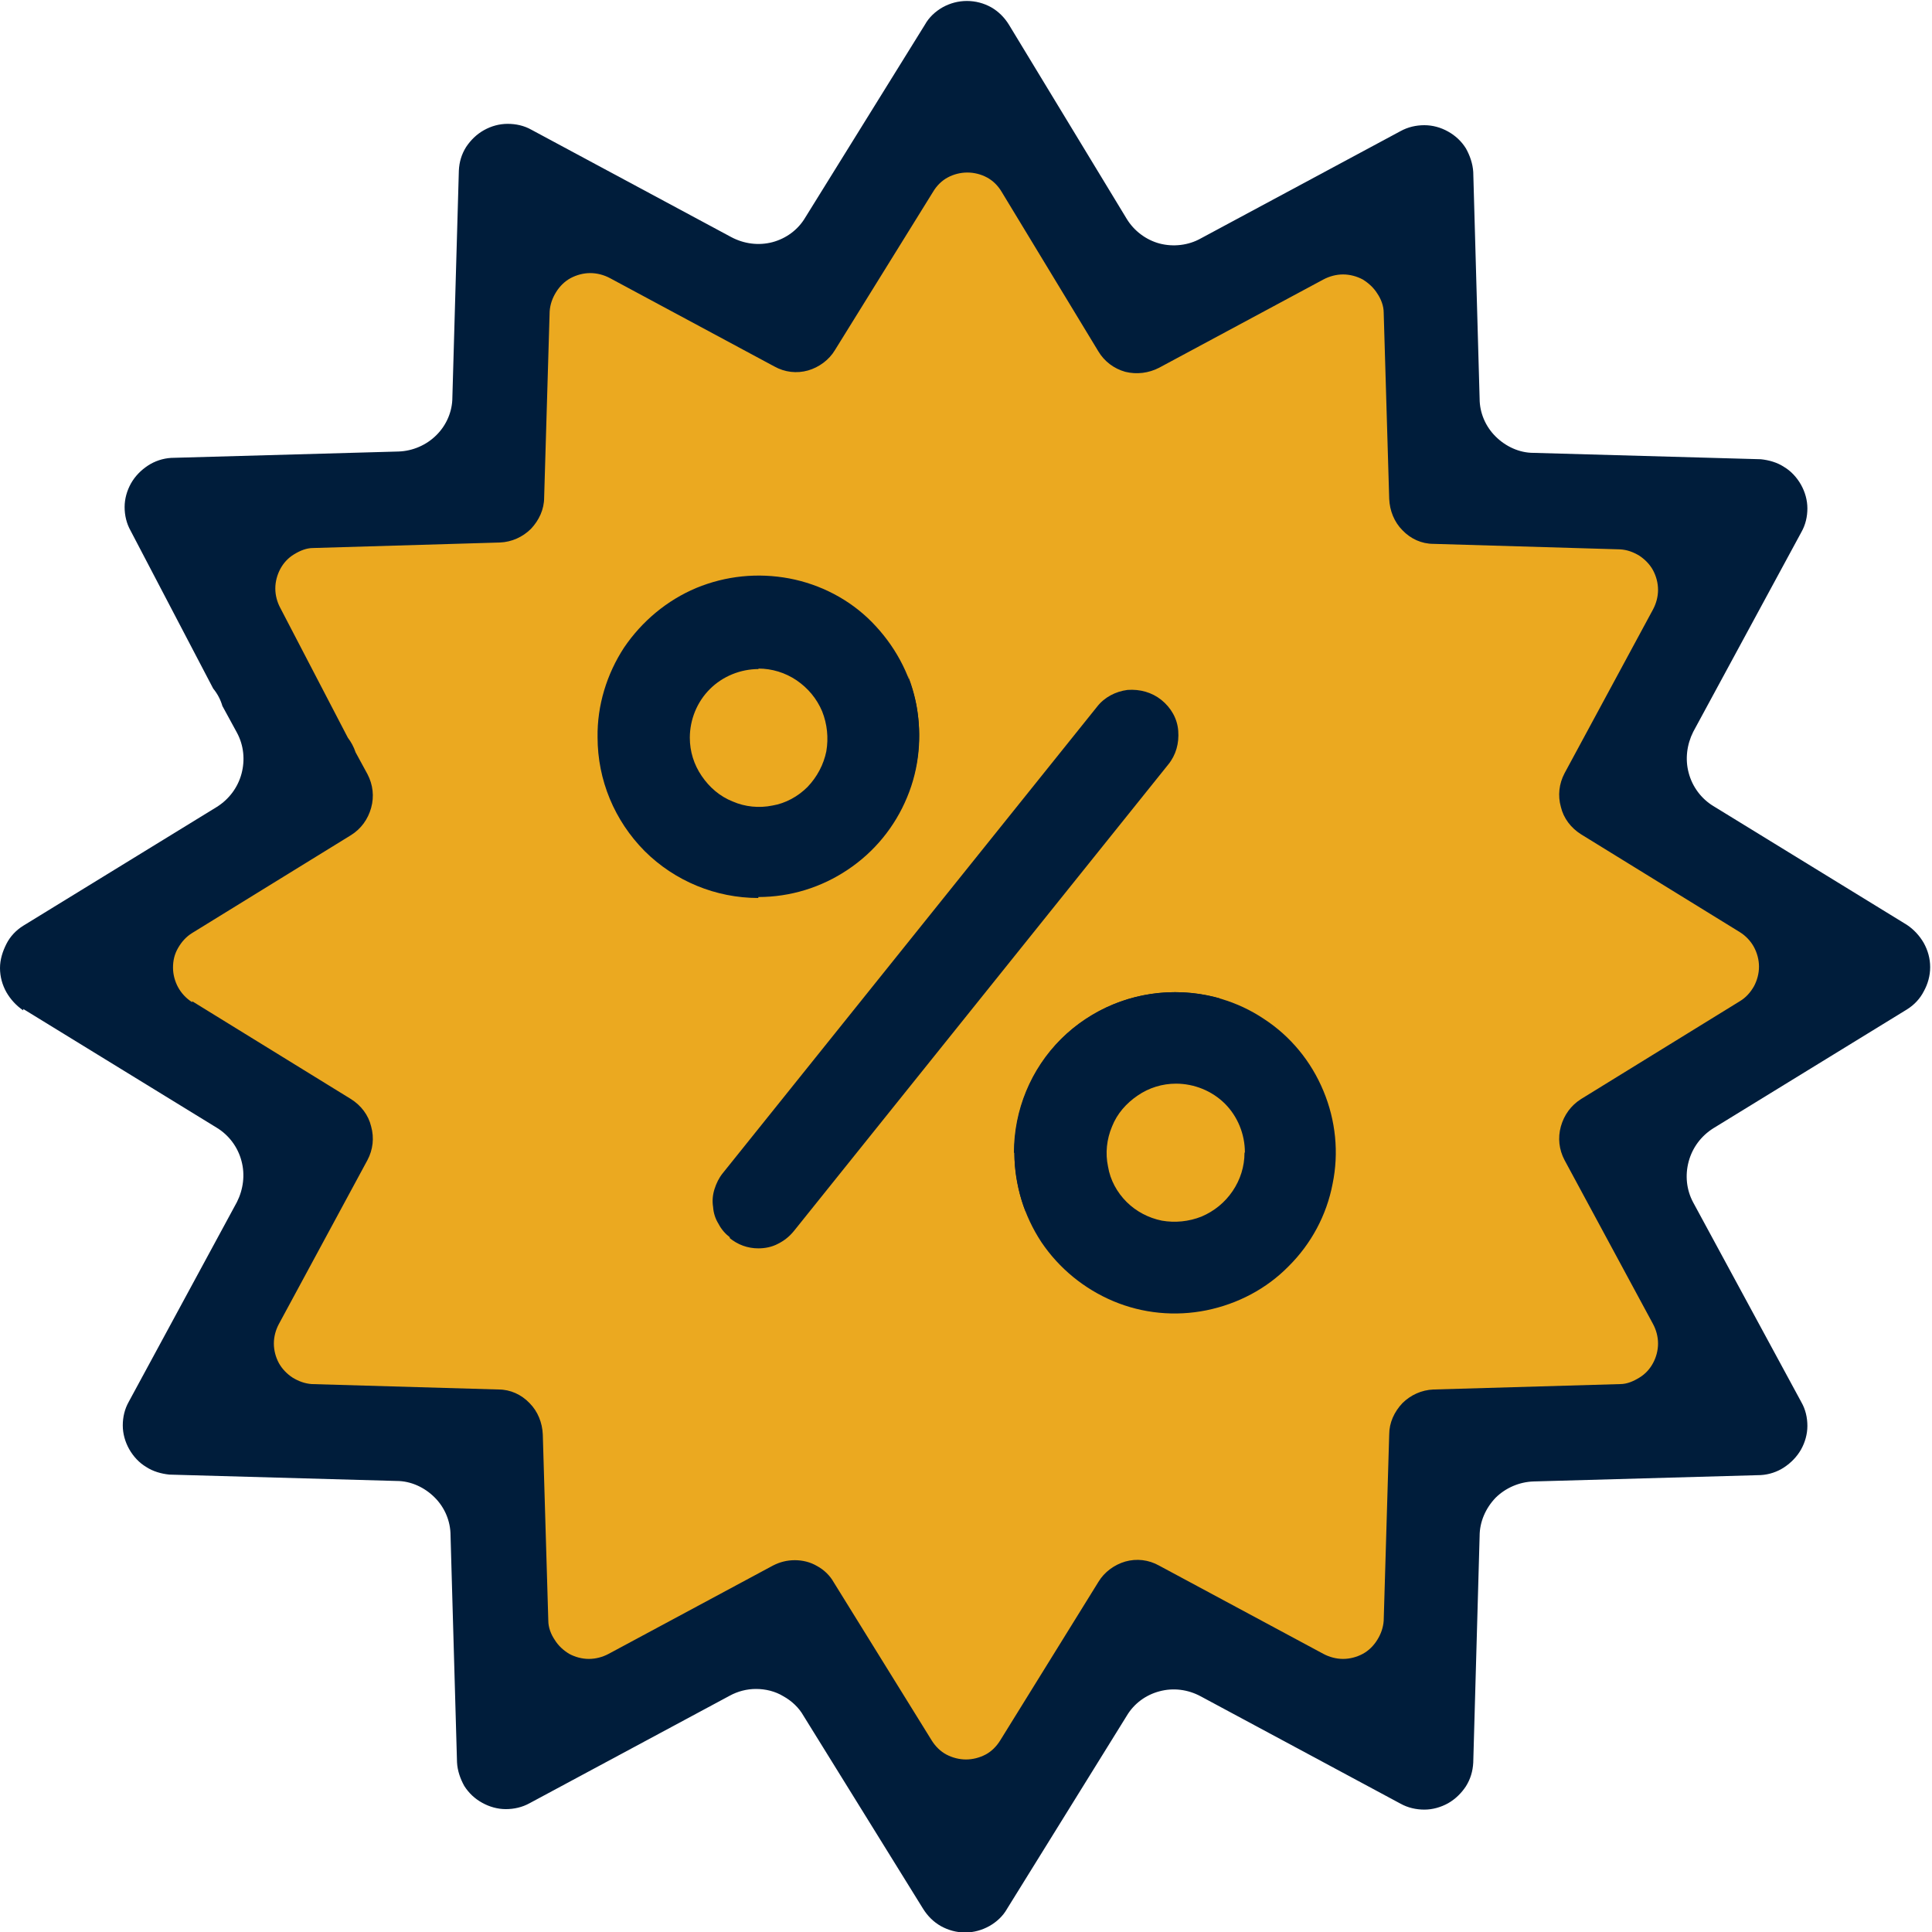 <svg width="20" height="20" viewBox="0 0 20 20" fill="none" xmlns="http://www.w3.org/2000/svg">
<g clip-path="url(#clip0_2006_25781)">
<path d="M0.241 10.445L2.245 11.675C2.368 11.75 2.462 11.873 2.5 12.019C2.538 12.16 2.519 12.311 2.453 12.443L1.333 14.511C1.29 14.587 1.271 14.671 1.271 14.756C1.271 14.841 1.295 14.926 1.337 15.001C1.38 15.077 1.441 15.143 1.512 15.185C1.583 15.232 1.668 15.256 1.753 15.265L4.107 15.331C4.253 15.331 4.395 15.397 4.499 15.501C4.603 15.604 4.664 15.746 4.664 15.896L4.731 18.243C4.735 18.328 4.764 18.412 4.806 18.488C4.854 18.563 4.915 18.62 4.991 18.662C5.066 18.704 5.151 18.728 5.236 18.728C5.321 18.728 5.406 18.709 5.482 18.667L7.552 17.555C7.637 17.508 7.732 17.484 7.826 17.484C7.925 17.484 8.025 17.508 8.11 17.56C8.195 17.607 8.27 17.677 8.318 17.762L9.556 19.76C9.603 19.835 9.664 19.896 9.74 19.939C9.816 19.981 9.901 20.005 9.991 20.005C10.08 20.005 10.165 19.981 10.241 19.939C10.317 19.896 10.383 19.835 10.425 19.76L11.664 17.762C11.739 17.635 11.862 17.545 12.004 17.508C12.146 17.47 12.297 17.489 12.429 17.56L14.499 18.672C14.575 18.714 14.66 18.733 14.745 18.733C14.83 18.733 14.915 18.709 14.991 18.667C15.066 18.624 15.128 18.563 15.175 18.492C15.222 18.417 15.246 18.337 15.251 18.247L15.317 15.901C15.317 15.755 15.378 15.614 15.482 15.505C15.586 15.402 15.728 15.341 15.874 15.336L18.228 15.27C18.313 15.265 18.398 15.237 18.469 15.19C18.54 15.143 18.601 15.081 18.644 15.006C18.686 14.931 18.71 14.846 18.71 14.761C18.71 14.676 18.691 14.591 18.648 14.516L17.528 12.448C17.457 12.316 17.443 12.165 17.481 12.024C17.519 11.882 17.609 11.76 17.736 11.68L19.74 10.45C19.816 10.403 19.877 10.337 19.915 10.262C19.957 10.186 19.981 10.101 19.981 10.012C19.981 9.922 19.957 9.838 19.915 9.762C19.872 9.687 19.811 9.621 19.74 9.574L17.736 8.344C17.613 8.269 17.519 8.146 17.481 8C17.443 7.859 17.462 7.708 17.528 7.576L18.648 5.508C18.691 5.432 18.71 5.348 18.71 5.263C18.71 5.178 18.686 5.093 18.644 5.018C18.601 4.942 18.54 4.876 18.469 4.834C18.398 4.787 18.313 4.763 18.228 4.754L15.874 4.688C15.728 4.688 15.586 4.622 15.482 4.518C15.378 4.415 15.317 4.273 15.317 4.127L15.251 1.781C15.246 1.696 15.217 1.611 15.175 1.536C15.128 1.461 15.066 1.404 14.991 1.362C14.915 1.319 14.83 1.296 14.745 1.296C14.66 1.296 14.575 1.315 14.499 1.357L12.429 2.469C12.302 2.54 12.146 2.558 12.004 2.521C11.862 2.483 11.739 2.389 11.664 2.266L10.444 0.255C10.397 0.179 10.335 0.118 10.26 0.075C10.184 0.033 10.099 0.01 10.009 0.01C9.92 0.01 9.835 0.033 9.759 0.075C9.683 0.118 9.617 0.179 9.575 0.255L8.336 2.252C8.261 2.379 8.138 2.469 7.996 2.507C7.854 2.544 7.703 2.525 7.571 2.455L5.501 1.343C5.425 1.3 5.34 1.282 5.255 1.282C5.17 1.282 5.085 1.305 5.009 1.348C4.934 1.39 4.872 1.451 4.825 1.522C4.778 1.597 4.754 1.677 4.75 1.767L4.683 4.113C4.683 4.259 4.622 4.401 4.518 4.504C4.414 4.608 4.272 4.669 4.126 4.674L1.772 4.74C1.687 4.745 1.602 4.773 1.531 4.82C1.46 4.867 1.399 4.928 1.356 5.004C1.314 5.079 1.29 5.164 1.29 5.249C1.29 5.333 1.309 5.418 1.352 5.494L2.207 7.128C2.25 7.18 2.283 7.242 2.302 7.308L2.453 7.585C2.524 7.717 2.538 7.868 2.5 8.01C2.462 8.151 2.372 8.273 2.245 8.353L0.241 9.583C0.165 9.63 0.104 9.696 0.066 9.772C0.028 9.847 0 9.932 0 10.021C0 10.111 0.024 10.196 0.066 10.271C0.109 10.346 0.17 10.412 0.241 10.46V10.45V10.445Z" fill="#001D3B"/>
<path d="M11.451 11.934C11.451 12.075 11.493 12.212 11.574 12.33C11.654 12.448 11.763 12.537 11.895 12.594C12.028 12.646 12.169 12.66 12.306 12.636C12.444 12.608 12.571 12.542 12.67 12.443C12.77 12.344 12.84 12.217 12.864 12.075C12.888 11.934 12.878 11.793 12.822 11.661C12.77 11.529 12.675 11.421 12.557 11.341C12.439 11.26 12.302 11.218 12.16 11.218C11.971 11.218 11.787 11.293 11.654 11.425C11.522 11.557 11.446 11.741 11.446 11.929L11.451 11.934Z" fill="#F9D07C"/>
<path d="M7.85 8.33C7.992 8.33 8.133 8.287 8.251 8.207C8.37 8.127 8.459 8.014 8.516 7.882C8.568 7.75 8.582 7.604 8.554 7.468C8.526 7.326 8.455 7.199 8.351 7.1C8.247 7.001 8.119 6.935 7.977 6.912C7.836 6.888 7.694 6.902 7.561 6.963C7.429 7.02 7.32 7.119 7.245 7.237C7.169 7.359 7.131 7.496 7.136 7.642C7.141 7.826 7.221 8.005 7.354 8.132C7.486 8.259 7.665 8.335 7.85 8.335" fill="#F9D07C"/>
<path d="M1.99 10.365L3.634 11.378C3.738 11.444 3.814 11.543 3.842 11.661C3.875 11.779 3.861 11.901 3.804 12.009L2.887 13.706C2.854 13.767 2.835 13.838 2.835 13.908C2.835 13.979 2.854 14.05 2.887 14.111C2.921 14.172 2.972 14.224 3.029 14.261C3.091 14.299 3.157 14.323 3.228 14.328L5.161 14.384C5.283 14.384 5.397 14.436 5.482 14.525C5.567 14.61 5.614 14.728 5.619 14.85L5.676 16.777C5.676 16.848 5.704 16.919 5.742 16.975C5.78 17.037 5.832 17.084 5.893 17.121C5.955 17.154 6.025 17.173 6.096 17.173C6.167 17.173 6.238 17.154 6.3 17.121L8.001 16.207C8.072 16.17 8.147 16.151 8.228 16.151C8.308 16.151 8.388 16.17 8.459 16.212C8.53 16.25 8.592 16.311 8.629 16.377L9.645 18.017C9.683 18.078 9.735 18.13 9.797 18.163C9.858 18.195 9.929 18.214 10 18.214C10.071 18.214 10.142 18.195 10.203 18.163C10.265 18.13 10.316 18.078 10.354 18.017L11.37 16.377C11.432 16.273 11.536 16.198 11.649 16.165C11.767 16.132 11.89 16.146 11.999 16.207L13.7 17.121C13.762 17.154 13.833 17.173 13.903 17.173C13.974 17.173 14.045 17.154 14.107 17.121C14.168 17.088 14.22 17.037 14.258 16.975C14.296 16.914 14.319 16.848 14.324 16.777L14.381 14.85C14.381 14.728 14.433 14.615 14.518 14.525C14.603 14.441 14.716 14.389 14.839 14.384L16.772 14.328C16.843 14.328 16.909 14.299 16.971 14.261C17.032 14.224 17.079 14.172 17.112 14.111C17.145 14.05 17.164 13.979 17.164 13.908C17.164 13.838 17.145 13.767 17.112 13.706L16.196 12.009C16.139 11.901 16.125 11.779 16.158 11.661C16.191 11.543 16.262 11.444 16.366 11.378L18.01 10.365C18.072 10.328 18.119 10.276 18.157 10.21C18.19 10.148 18.209 10.078 18.209 10.007C18.209 9.936 18.19 9.866 18.157 9.804C18.124 9.743 18.072 9.687 18.01 9.649L16.366 8.636C16.262 8.57 16.186 8.471 16.158 8.353C16.125 8.236 16.139 8.113 16.196 8.005L17.112 6.309C17.145 6.247 17.164 6.177 17.164 6.106C17.164 6.035 17.145 5.965 17.112 5.903C17.079 5.842 17.027 5.79 16.971 5.753C16.909 5.715 16.843 5.691 16.772 5.687L14.839 5.63C14.716 5.63 14.603 5.578 14.518 5.489C14.433 5.404 14.386 5.286 14.381 5.164L14.324 3.237C14.324 3.166 14.296 3.095 14.258 3.039C14.22 2.978 14.168 2.931 14.107 2.893C14.045 2.86 13.974 2.841 13.903 2.841C13.833 2.841 13.762 2.86 13.7 2.893L11.999 3.807C11.89 3.863 11.767 3.878 11.649 3.849C11.531 3.816 11.432 3.741 11.37 3.637L10.368 1.984C10.331 1.922 10.279 1.87 10.217 1.837C10.156 1.804 10.085 1.786 10.014 1.786C9.943 1.786 9.872 1.804 9.811 1.837C9.749 1.87 9.697 1.922 9.66 1.984L8.644 3.623C8.582 3.727 8.478 3.802 8.365 3.835C8.247 3.868 8.124 3.854 8.015 3.793L6.314 2.879C6.252 2.846 6.181 2.827 6.11 2.827C6.04 2.827 5.969 2.846 5.907 2.879C5.846 2.912 5.794 2.963 5.756 3.025C5.718 3.086 5.695 3.152 5.69 3.223L5.633 5.15C5.633 5.272 5.581 5.385 5.496 5.475C5.411 5.559 5.298 5.611 5.175 5.616L3.242 5.673C3.171 5.673 3.105 5.701 3.043 5.739C2.982 5.776 2.935 5.828 2.902 5.889C2.869 5.951 2.85 6.021 2.85 6.092C2.85 6.163 2.869 6.233 2.902 6.294L3.601 7.637C3.634 7.68 3.662 7.731 3.681 7.788L3.804 8.014C3.861 8.123 3.875 8.245 3.842 8.363C3.809 8.481 3.738 8.58 3.634 8.645L1.99 9.658C1.928 9.696 1.881 9.748 1.843 9.814C1.805 9.88 1.791 9.946 1.791 10.017C1.791 10.087 1.81 10.158 1.843 10.219C1.876 10.28 1.928 10.337 1.99 10.375V10.365ZM13.828 11.934C13.828 12.264 13.729 12.584 13.549 12.857C13.365 13.131 13.105 13.343 12.802 13.47C12.5 13.597 12.164 13.63 11.838 13.564C11.517 13.498 11.219 13.343 10.988 13.107C10.756 12.876 10.595 12.579 10.534 12.254C10.468 11.934 10.501 11.6 10.628 11.293C10.756 10.987 10.969 10.728 11.243 10.549C11.517 10.365 11.838 10.271 12.169 10.271C12.609 10.271 13.034 10.445 13.346 10.756C13.658 11.067 13.833 11.491 13.833 11.934H13.828ZM11.356 7.322C11.437 7.223 11.55 7.161 11.673 7.147C11.796 7.133 11.923 7.171 12.023 7.251C12.122 7.331 12.183 7.444 12.197 7.567C12.212 7.694 12.174 7.816 12.094 7.915L8.218 12.744C8.176 12.801 8.119 12.843 8.053 12.876C7.987 12.909 7.921 12.924 7.85 12.924C7.741 12.924 7.637 12.886 7.552 12.815C7.505 12.777 7.462 12.73 7.434 12.674C7.405 12.617 7.386 12.561 7.377 12.499C7.372 12.438 7.377 12.377 7.391 12.316C7.41 12.254 7.438 12.203 7.476 12.151L11.351 7.322H11.356ZM7.85 5.941C8.176 5.941 8.497 6.04 8.771 6.219C9.045 6.403 9.258 6.657 9.386 6.963C9.513 7.265 9.546 7.6 9.485 7.92C9.423 8.24 9.267 8.537 9.036 8.773C8.804 9.008 8.511 9.168 8.19 9.234C7.869 9.3 7.533 9.272 7.231 9.15C6.928 9.027 6.663 8.82 6.479 8.551C6.295 8.283 6.191 7.962 6.186 7.633C6.186 7.19 6.361 6.77 6.673 6.455C6.985 6.139 7.41 5.969 7.85 5.969" fill="#EBA920"/>
<path d="M14.664 12.367C14.664 12.768 14.546 13.159 14.324 13.493C14.102 13.828 13.785 14.087 13.412 14.238C13.043 14.393 12.632 14.431 12.24 14.351C11.848 14.271 11.484 14.078 11.2 13.795C10.917 13.512 10.723 13.149 10.647 12.758C10.567 12.367 10.61 11.957 10.761 11.585C10.912 11.213 11.177 10.897 11.508 10.676C11.843 10.455 12.235 10.337 12.637 10.337C13.176 10.337 13.691 10.549 14.074 10.93C14.456 11.312 14.669 11.826 14.669 12.363L14.664 12.367ZM11.649 6.747C11.744 6.629 11.886 6.549 12.037 6.535C12.188 6.516 12.344 6.563 12.462 6.657C12.58 6.751 12.656 6.893 12.675 7.043C12.694 7.194 12.646 7.35 12.552 7.468L7.831 13.352C7.779 13.418 7.708 13.475 7.632 13.512C7.557 13.55 7.467 13.569 7.382 13.569C7.249 13.569 7.122 13.522 7.018 13.437C6.956 13.39 6.909 13.329 6.871 13.263C6.834 13.197 6.81 13.121 6.805 13.046C6.796 12.97 6.805 12.895 6.824 12.82C6.848 12.749 6.881 12.678 6.928 12.622L11.649 6.737V6.747ZM7.377 5.065C7.779 5.065 8.166 5.182 8.502 5.404C8.833 5.625 9.093 5.941 9.248 6.309C9.404 6.676 9.447 7.081 9.371 7.477C9.296 7.868 9.107 8.231 8.823 8.513C8.544 8.796 8.185 8.994 7.793 9.074C7.401 9.154 6.994 9.121 6.626 8.97C6.252 8.824 5.936 8.57 5.709 8.24C5.482 7.91 5.359 7.524 5.35 7.124C5.35 6.586 5.562 6.073 5.945 5.691C6.328 5.31 6.843 5.098 7.382 5.098" fill="#EBA920"/>
<path d="M7.85 9.286C8.181 9.286 8.502 9.187 8.776 9.003C9.05 8.82 9.263 8.561 9.39 8.254C9.518 7.948 9.546 7.614 9.485 7.293C9.419 6.968 9.258 6.676 9.026 6.44C8.795 6.205 8.492 6.049 8.171 5.988C7.845 5.927 7.514 5.96 7.207 6.087C6.905 6.214 6.645 6.431 6.46 6.704C6.281 6.978 6.181 7.303 6.186 7.632C6.186 8.075 6.361 8.495 6.673 8.81C6.985 9.121 7.41 9.296 7.85 9.296V9.281V9.286ZM7.85 6.921C7.991 6.921 8.129 6.963 8.247 7.043C8.365 7.124 8.455 7.232 8.511 7.364C8.563 7.496 8.578 7.637 8.554 7.778C8.526 7.915 8.459 8.042 8.36 8.146C8.261 8.245 8.133 8.316 7.996 8.339C7.859 8.367 7.713 8.353 7.585 8.297C7.453 8.245 7.344 8.151 7.264 8.033C7.183 7.915 7.141 7.778 7.141 7.637C7.141 7.449 7.216 7.265 7.349 7.133C7.481 7.001 7.665 6.926 7.854 6.926L7.85 6.921Z" fill="#001D3B"/>
<path d="M10.501 11.934C10.501 12.264 10.6 12.584 10.78 12.858C10.964 13.131 11.224 13.343 11.526 13.47C11.829 13.597 12.164 13.63 12.49 13.564C12.812 13.498 13.11 13.343 13.341 13.107C13.573 12.876 13.733 12.58 13.795 12.255C13.861 11.934 13.828 11.6 13.7 11.293C13.573 10.987 13.36 10.728 13.086 10.549C12.812 10.365 12.49 10.271 12.16 10.271C11.72 10.271 11.295 10.445 10.983 10.756C10.671 11.067 10.496 11.491 10.496 11.934H10.501ZM12.883 11.934C12.883 12.075 12.84 12.212 12.76 12.33C12.68 12.448 12.571 12.537 12.438 12.594C12.306 12.646 12.164 12.66 12.027 12.636C11.89 12.608 11.763 12.542 11.663 12.443C11.564 12.344 11.493 12.217 11.47 12.075C11.441 11.939 11.456 11.793 11.512 11.661C11.564 11.529 11.659 11.421 11.777 11.341C11.895 11.26 12.032 11.218 12.174 11.218C12.363 11.218 12.547 11.293 12.68 11.425C12.812 11.557 12.887 11.741 12.887 11.929L12.883 11.934Z" fill="#001D3B"/>
<path d="M7.552 12.815C7.637 12.886 7.741 12.923 7.85 12.923C7.92 12.923 7.991 12.909 8.053 12.876C8.119 12.843 8.171 12.801 8.218 12.744L12.093 7.915C12.174 7.816 12.207 7.694 12.197 7.566C12.188 7.439 12.122 7.326 12.023 7.246C11.923 7.166 11.8 7.133 11.673 7.142C11.55 7.157 11.432 7.218 11.356 7.317L7.481 12.146C7.443 12.193 7.415 12.25 7.396 12.311C7.377 12.372 7.372 12.433 7.382 12.495C7.386 12.556 7.405 12.617 7.438 12.669C7.467 12.726 7.509 12.773 7.557 12.81" fill="#001D3B"/>
</g>
<defs>
<clipPath id="clip0_2006_25781">
<rect width="20" height="20" fill="white"/>
</clipPath>
</defs>
</svg>
